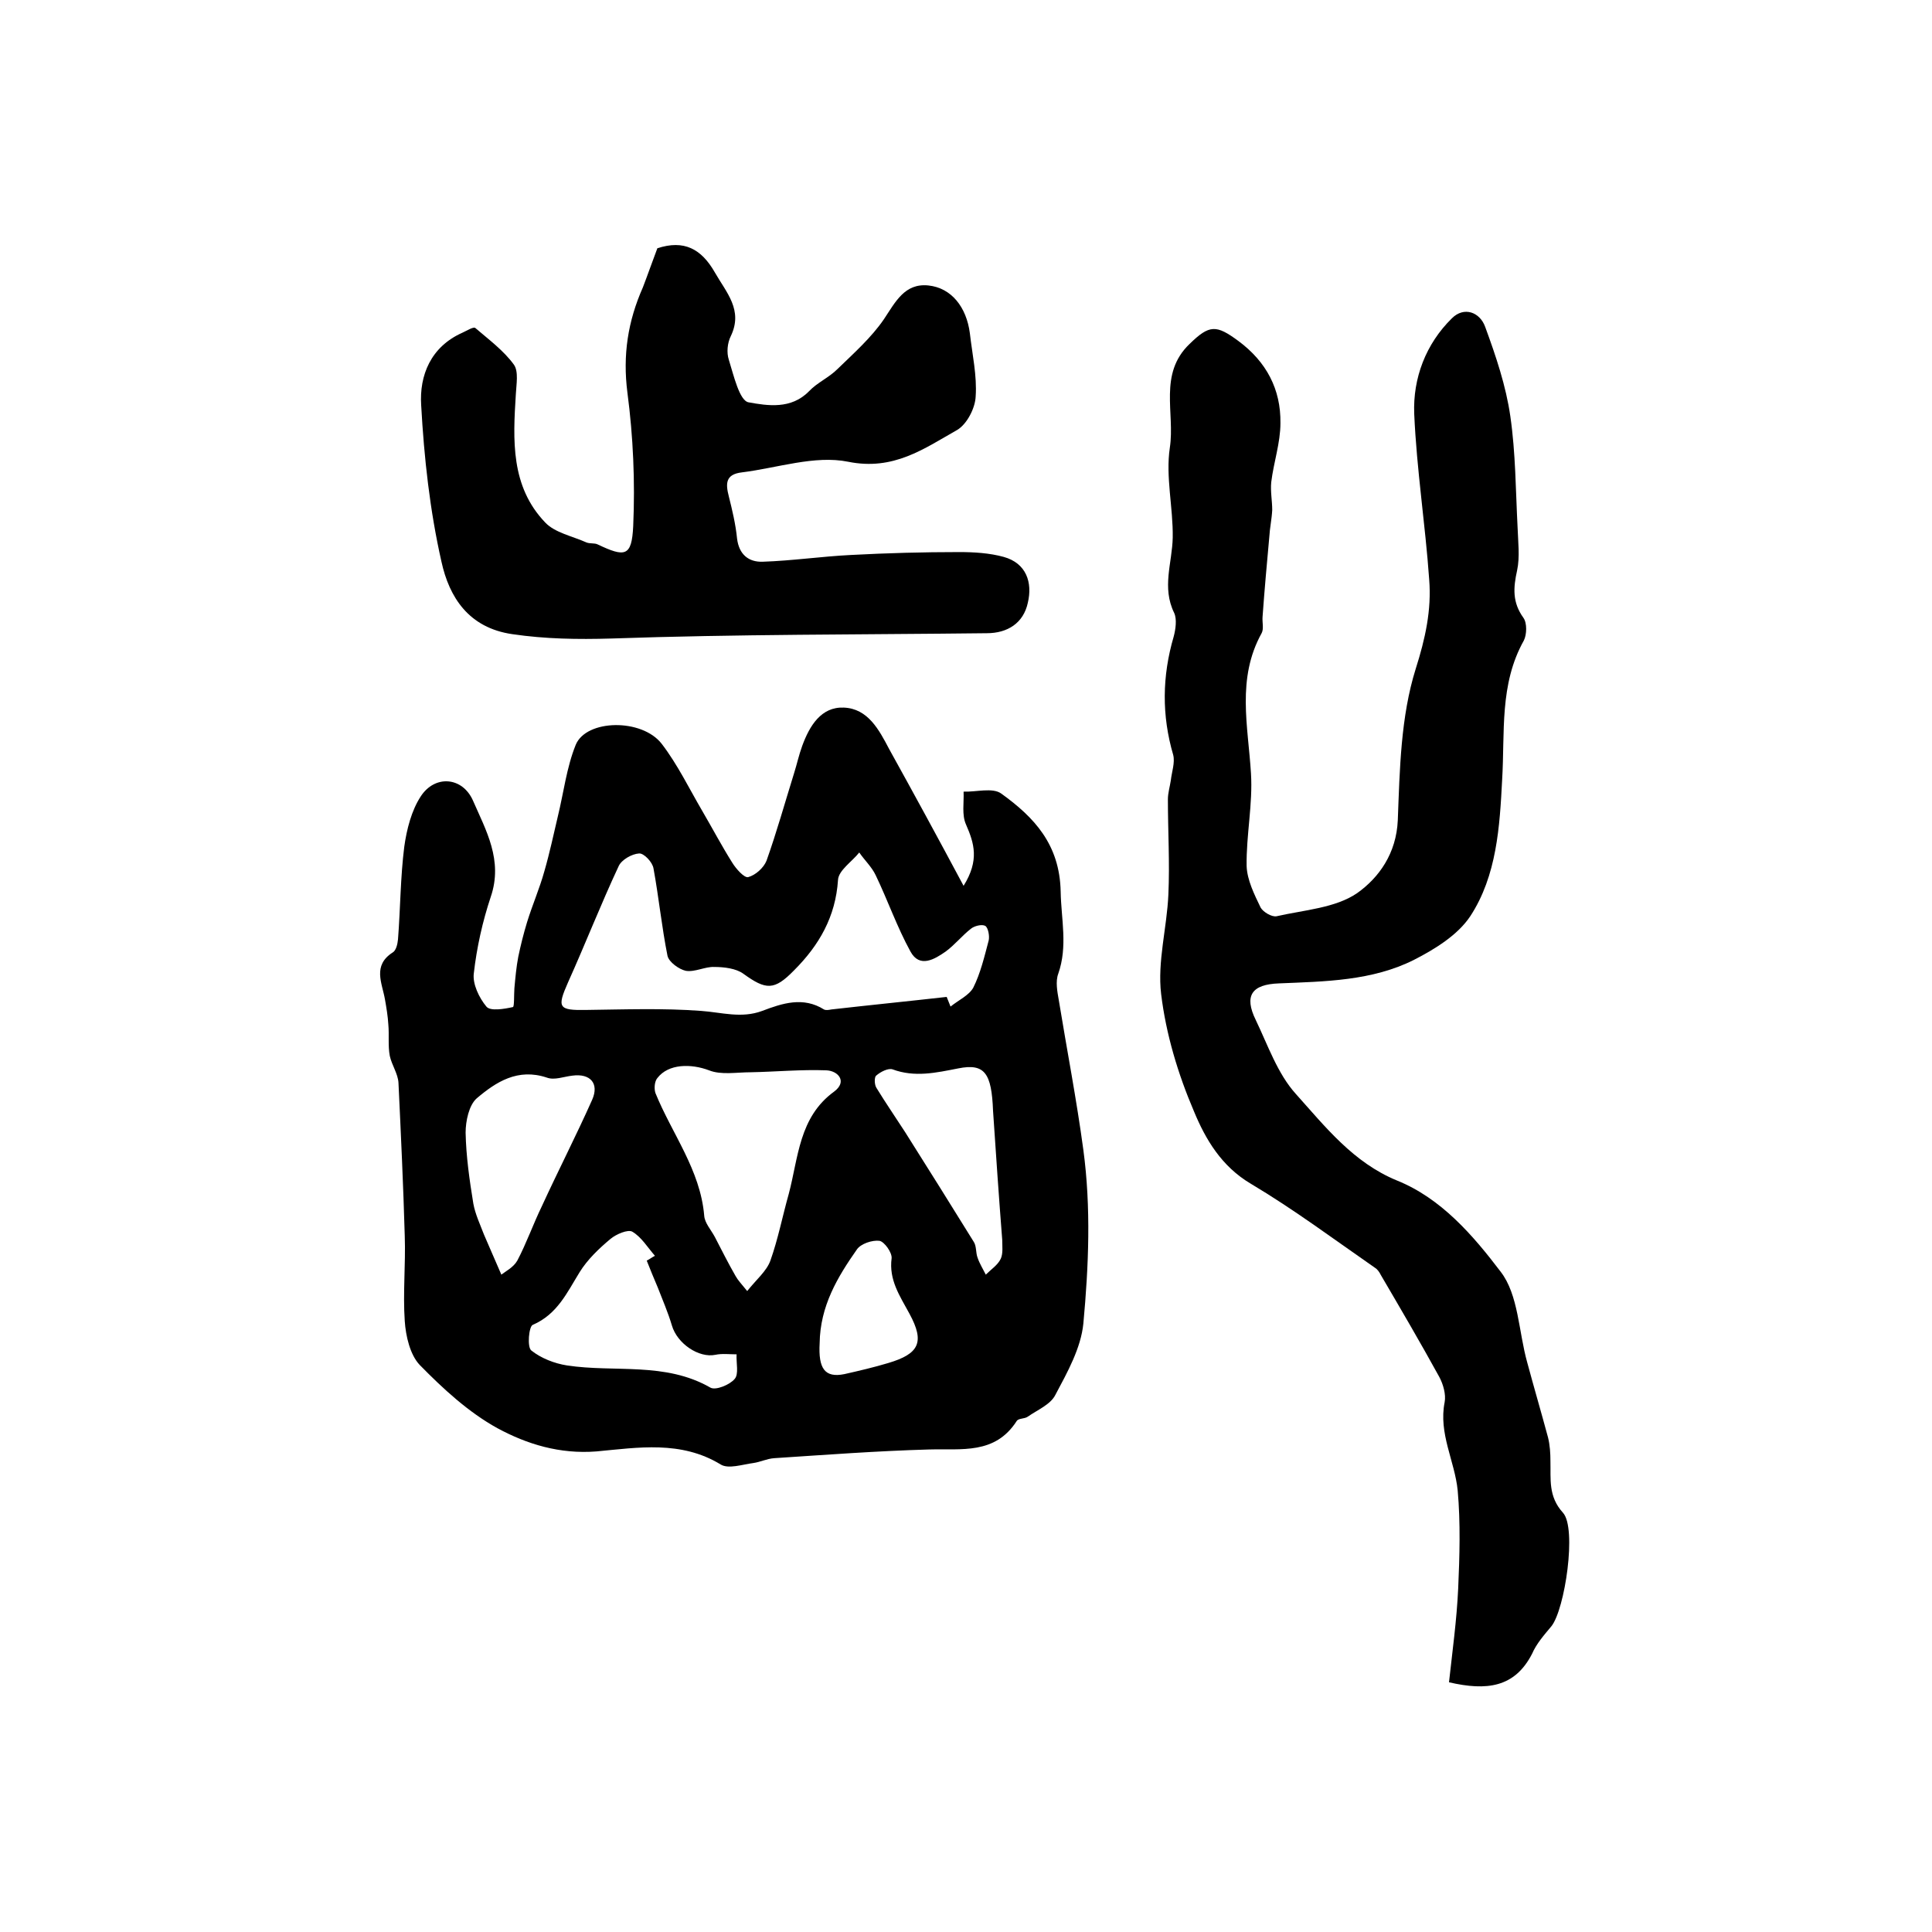 <?xml version="1.0" encoding="utf-8"?>
<!-- Generator: Adobe Illustrator 22.0.0, SVG Export Plug-In . SVG Version: 6.00 Build 0)  -->
<svg version="1.1" id="图层_1" xmlns="http://www.w3.org/2000/svg" xmlns:xlink="http://www.w3.org/1999/xlink" x="0px" y="0px"
	 viewBox="0 0 400 400" style="enable-background:new 0 0 400 400;" xml:space="preserve">
<style type="text/css">
	.st0{fill:#FFFFFF;}
</style>
<g>
	
	<path d="M199.5,183.4c3.3-5.3,2.2-8.8,0.5-12.7c-0.9-2-0.4-4.5-0.5-6.8c2.6,0.1,6-0.9,7.8,0.4c6.8,4.9,12.1,10.5,12.3,20.3
		c0.1,5.7,1.5,11.3-0.5,17c-0.6,1.6-0.2,3.7,0.1,5.4c1.7,10.4,3.7,20.7,5.1,31.1c1.6,11.9,1.1,24,0,35.9c-0.5,5.1-3.3,10.1-5.8,14.8
		c-1,2-3.7,3.1-5.7,4.5c-0.7,0.5-1.9,0.3-2.3,0.9c-4.5,7-11.4,5.7-18.2,5.9c-10.7,0.3-21.3,1.1-32,1.8c-1.5,0.1-2.9,0.8-4.3,1
		c-2.3,0.3-5.2,1.3-6.8,0.3c-8.2-5-17.1-3.5-25.7-2.7c-7.6,0.6-14.4-1.5-20.5-4.8c-6-3.3-11.3-8.2-16.1-13.1c-2-2.1-2.9-6-3.1-9.1
		c-0.4-5.8,0.2-11.7,0-17.6c-0.3-10.6-0.8-21.1-1.3-31.7c-0.1-1.9-1.4-3.7-1.8-5.6c-0.4-2.1-0.1-4.3-0.3-6.5
		c-0.1-1.7-0.4-3.5-0.7-5.2c-0.6-3.4-2.6-7,1.6-9.7c0.7-0.4,1-1.7,1.1-2.7c0.5-6.4,0.5-12.9,1.3-19.2c0.5-3.6,1.5-7.5,3.4-10.4
		c2.9-4.5,8.6-4.1,10.8,0.8c2.7,6.2,6.3,12.4,3.7,20c-1.7,5.1-2.9,10.5-3.5,15.8c-0.3,2.2,1.1,5.1,2.6,6.9c0.8,1,3.7,0.5,5.5,0.1
		c0.3-0.1,0.2-2.5,0.3-3.9c0.2-2.2,0.4-4.4,0.8-6.5c0.5-2.4,1.1-4.8,1.8-7.1c1.1-3.6,2.6-7,3.6-10.6c1.1-3.8,1.9-7.6,2.8-11.4
		c1.2-4.9,1.8-10.1,3.7-14.8c2.2-5.3,13.7-5.5,17.8-0.2c3.3,4.3,5.7,9.3,8.4,13.9c2.1,3.6,4,7.2,6.2,10.7c0.8,1.3,2.5,3.2,3.3,3
		c1.5-0.4,3.2-1.9,3.8-3.4c2.1-5.9,3.8-12,5.7-18.1c0.6-1.9,1-3.8,1.7-5.7c1.5-4.1,3.9-8.1,8.6-7.9c5,0.2,7.3,4.6,9.4,8.6
		C189.2,164.3,194.1,173.3,199.5,183.4z M196,206.4c0.3,0.7,0.5,1.3,0.8,2c1.6-1.3,3.8-2.3,4.7-3.9c1.5-3,2.3-6.4,3.2-9.8
		c0.2-0.9-0.1-2.6-0.7-3c-0.7-0.4-2.3,0-3,0.6c-1.8,1.4-3.3,3.3-5.2,4.7c-2.3,1.6-5.4,3.5-7.3,0c-2.8-5.1-4.7-10.6-7.2-15.8
		c-0.8-1.7-2.3-3.1-3.4-4.7c-1.5,1.9-4.3,3.7-4.4,5.7c-0.5,7.6-3.9,13.5-9.1,18.7c-4.1,4.2-5.8,4.1-10.5,0.7c-1.5-1.1-4-1.4-6-1.4
		c-1.9-0.1-4,1.1-5.9,0.8c-1.4-0.3-3.5-1.8-3.8-3.1c-1.2-6-1.8-12.1-2.9-18.1c-0.2-1.3-2-3.2-3-3.1c-1.5,0.1-3.6,1.3-4.2,2.6
		c-3.7,7.9-6.9,16.1-10.5,24.1c-2.3,5.2-2,5.8,3.7,5.7c8-0.1,16-0.4,23.9,0.2c4.2,0.3,8.3,1.6,12.6,0c4.2-1.6,8.5-3,12.8-0.3
		c0.4,0.2,1,0.1,1.5,0C180,208.1,188,207.3,196,206.4z M154.7,267.3c1.9-2.4,4-4.1,4.8-6.3c1.6-4.5,2.5-9.2,3.8-13.8
		c2-7.5,2.1-15.9,9.4-21.2c2.8-2.1,0.8-4.3-1.6-4.4c-5.2-0.2-10.5,0.3-15.7,0.4c-2.9,0-6.1,0.6-8.6-0.4c-3.7-1.4-8.4-1.4-10.7,1.6
		c-0.6,0.7-0.7,2.2-0.4,3.1c3.4,8.4,9.3,15.9,10.1,25.4c0.1,1.5,1.4,2.9,2.2,4.4c1.4,2.7,2.8,5.5,4.3,8.1
		C152.8,265.1,153.5,265.8,154.7,267.3z M133.9,261c0.6-0.3,1.1-0.7,1.7-1c-1.5-1.7-2.8-3.9-4.7-5c-0.9-0.5-3.3,0.5-4.5,1.5
		c-2.4,2-4.8,4.3-6.4,6.9c-2.6,4.2-4.6,8.7-9.7,10.9c-0.8,0.3-1.2,4.6-0.3,5.3c2,1.6,4.8,2.7,7.4,3.1c9.9,1.5,20.3-0.8,29.7,4.6
		c1.1,0.6,4-0.6,5-1.8c0.9-1,0.3-3.3,0.4-5.1c-1.5,0-3-0.2-4.4,0.1c-3.4,0.7-7.9-2.3-9-6.1c-0.8-2.7-1.9-5.2-2.9-7.8
		C135.4,264.7,134.6,262.8,133.9,261z M103.8,263.9c0.9-0.7,2.5-1.5,3.3-2.9c1.9-3.6,3.3-7.6,5.1-11.3c3.4-7.4,7.1-14.6,10.4-22
		c1.5-3.4-0.4-5.5-4.1-5c-1.8,0.2-3.7,1-5.3,0.4c-6-2-10.5,0.9-14.5,4.3c-1.6,1.4-2.3,4.7-2.3,7.1c0.1,4.9,0.8,9.8,1.6,14.7
		c0.4,2.2,1.4,4.3,2.2,6.4C101.3,258.1,102.3,260.5,103.8,263.9z M205.6,230c-0.3-7.8-1.7-9.9-7.2-8.8c-4.6,0.9-9,1.9-13.6,0.2
		c-0.9-0.3-2.5,0.5-3.4,1.3c-0.4,0.3-0.4,1.9,0.1,2.6c1.9,3.1,3.9,6,5.9,9.1c4.8,7.6,9.5,15.1,14.2,22.7c0.6,0.9,0.4,2.3,0.8,3.3
		c0.4,1.2,1.1,2.3,1.7,3.5c1.1-1.1,2.5-2,3.1-3.3c0.5-1.1,0.3-2.6,0.3-3.9C206.8,247.8,206.2,238.9,205.6,230z M169.7,278.1
		c-0.3,5.3,1.1,7.2,5.1,6.4c3.1-0.7,6.1-1.4,9.1-2.3c6.4-1.9,7.6-4.3,4.4-10.2c-2-3.7-4.3-7-3.7-11.5c0.1-1.2-1.5-3.4-2.5-3.6
		c-1.5-0.2-3.9,0.6-4.7,1.8C173.4,264.4,169.8,270.4,169.7,278.1z"/>
	<path d="M300,348.3c0.7-6.4,1.6-12.9,1.9-19.4c0.3-6.7,0.5-13.6-0.1-20.3c-0.6-6.1-4-11.8-2.7-18.3c0.3-1.6-0.3-3.7-1.1-5.2
		c-3.9-7.1-8-14.1-12.1-21.1c-0.3-0.6-0.7-1.2-1.2-1.5c-8.5-5.9-16.8-12.1-25.7-17.4c-6.1-3.6-9.4-9.2-11.8-15
		c-3.3-7.7-5.8-16-6.8-24.3c-0.8-6.7,1.2-13.7,1.5-20.6c0.3-6.6-0.1-13.2-0.1-19.7c0-1.3,0.4-2.6,0.6-3.9c0.2-1.8,0.9-3.7,0.5-5.3
		c-2.4-8.2-2.3-16.3,0.1-24.5c0.4-1.5,0.7-3.6,0.1-4.9c-2.6-5.3-0.4-10.4-0.3-15.6c0.1-6.2-1.5-12.6-0.6-18.6
		c1.1-7.2-2.4-15.3,4.1-21.5c4.1-4,5.5-4,10.1-0.6c5.8,4.3,8.8,10,8.7,17c0,4.1-1.4,8.1-1.9,12.2c-0.2,1.9,0.2,3.9,0.2,5.8
		c-0.1,1.9-0.5,3.7-0.6,5.5c-0.5,5.5-1,11-1.4,16.6c-0.1,1.1,0.3,2.5-0.2,3.4c-5.2,9.4-2.8,19.2-2.2,29c0.4,6.4-1,12.8-0.9,19.2
		c0.1,2.9,1.6,5.9,2.9,8.6c0.5,0.9,2.3,2,3.3,1.8c5.7-1.3,12.2-1.7,16.7-4.8c4.5-3.2,8.1-8.2,8.4-15.1c0.4-10.5,0.6-21.4,3.7-31.3
		c2-6.3,3.3-12.2,2.8-18.5c-0.8-11.4-2.6-22.8-3.1-34.3c-0.3-7.4,2.4-14.5,7.8-19.8c2.5-2.5,5.8-1.3,6.9,1.8
		c2.2,6,4.3,12.2,5.2,18.5c1.1,7.6,1.1,15.3,1.5,23c0.1,3,0.5,6.1-0.1,8.9c-0.8,3.6-1,6.6,1.3,9.8c0.8,1.1,0.7,3.5,0.1,4.7
		c-5.1,9.1-3.9,19-4.5,28.9c-0.5,9.6-1.1,19.8-6.6,28.2c-2.6,3.9-7.3,6.8-11.6,9c-8.7,4.4-18.5,4.5-28,4.9c-5.6,0.2-7.3,2.5-4.8,7.6
		c2.5,5.2,4.5,11.1,8.3,15.3c6.1,6.8,11.9,14.2,20.9,17.9c9.2,3.7,15.8,11.4,21.5,18.9c3.7,4.8,3.7,12.4,5.5,18.8
		c1.4,5.2,2.9,10.3,4.3,15.5c0.4,1.6,0.5,3.3,0.5,4.9c0.1,3.7-0.5,7.3,2.6,10.7c2.9,3.2,0.4,20-2.4,23.5c-1.5,1.8-3.1,3.6-4,5.7
		C313.6,349.4,307.8,350.1,300,348.3z"/>
	<path d="M136.1,51.4c5.5-1.8,9.1,0.1,11.9,5c2.4,4.2,5.9,7.8,3.3,13.2c-0.7,1.4-0.9,3.4-0.4,4.9c1,3.2,2.2,8.5,4.1,8.8
		c3.9,0.7,8.8,1.5,12.5-2.3c1.7-1.8,4.1-2.8,5.9-4.6c3.4-3.3,7-6.5,9.6-10.3c2.4-3.6,4.3-7.5,9.2-7c4.8,0.5,7.9,4.5,8.6,9.9
		c0.5,4.4,1.5,8.8,1.2,13.1c-0.1,2.4-1.8,5.7-3.8,6.9c-6.9,3.9-13.2,8.5-22.6,6.6c-6.9-1.4-14.7,1.3-22,2.2c-3.4,0.4-3.4,2.3-2.7,5
		c0.7,2.8,1.4,5.7,1.7,8.7c0.4,3.3,2.4,4.9,5.3,4.8c6.1-0.2,12.2-1.1,18.3-1.4c7.5-0.4,14.9-0.6,22.4-0.6c3.1,0,6.3,0.2,9.2,1
		c4.7,1.3,6,5.3,5,9.5c-0.9,4.2-4.2,6.3-8.5,6.3c-25.9,0.3-51.9,0.2-77.8,1.1c-6.9,0.2-13.6,0.1-20.4-0.9c-9.1-1.3-13.1-7.7-14.7-15
		c-2.4-10.6-3.6-21.5-4.2-32.4c-0.4-6.2,2-12.1,8.5-15c0.9-0.4,2.3-1.3,2.7-1c2.8,2.4,5.9,4.7,8,7.6c1,1.4,0.5,4.1,0.4,6.1
		c-0.6,9.5-1.1,19.1,6.1,26.6c2,2.1,5.6,2.8,8.5,4.1c0.7,0.3,1.7,0.1,2.3,0.4c5.7,2.7,7.1,2.6,7.4-3.8c0.4-9.2,0-18.5-1.2-27.6
		c-1-7.8,0.1-14.8,3.2-21.8C134.1,56.9,135,54.3,136.1,51.4z"/>
	
	
	
	
	
	
</g>
</svg>
